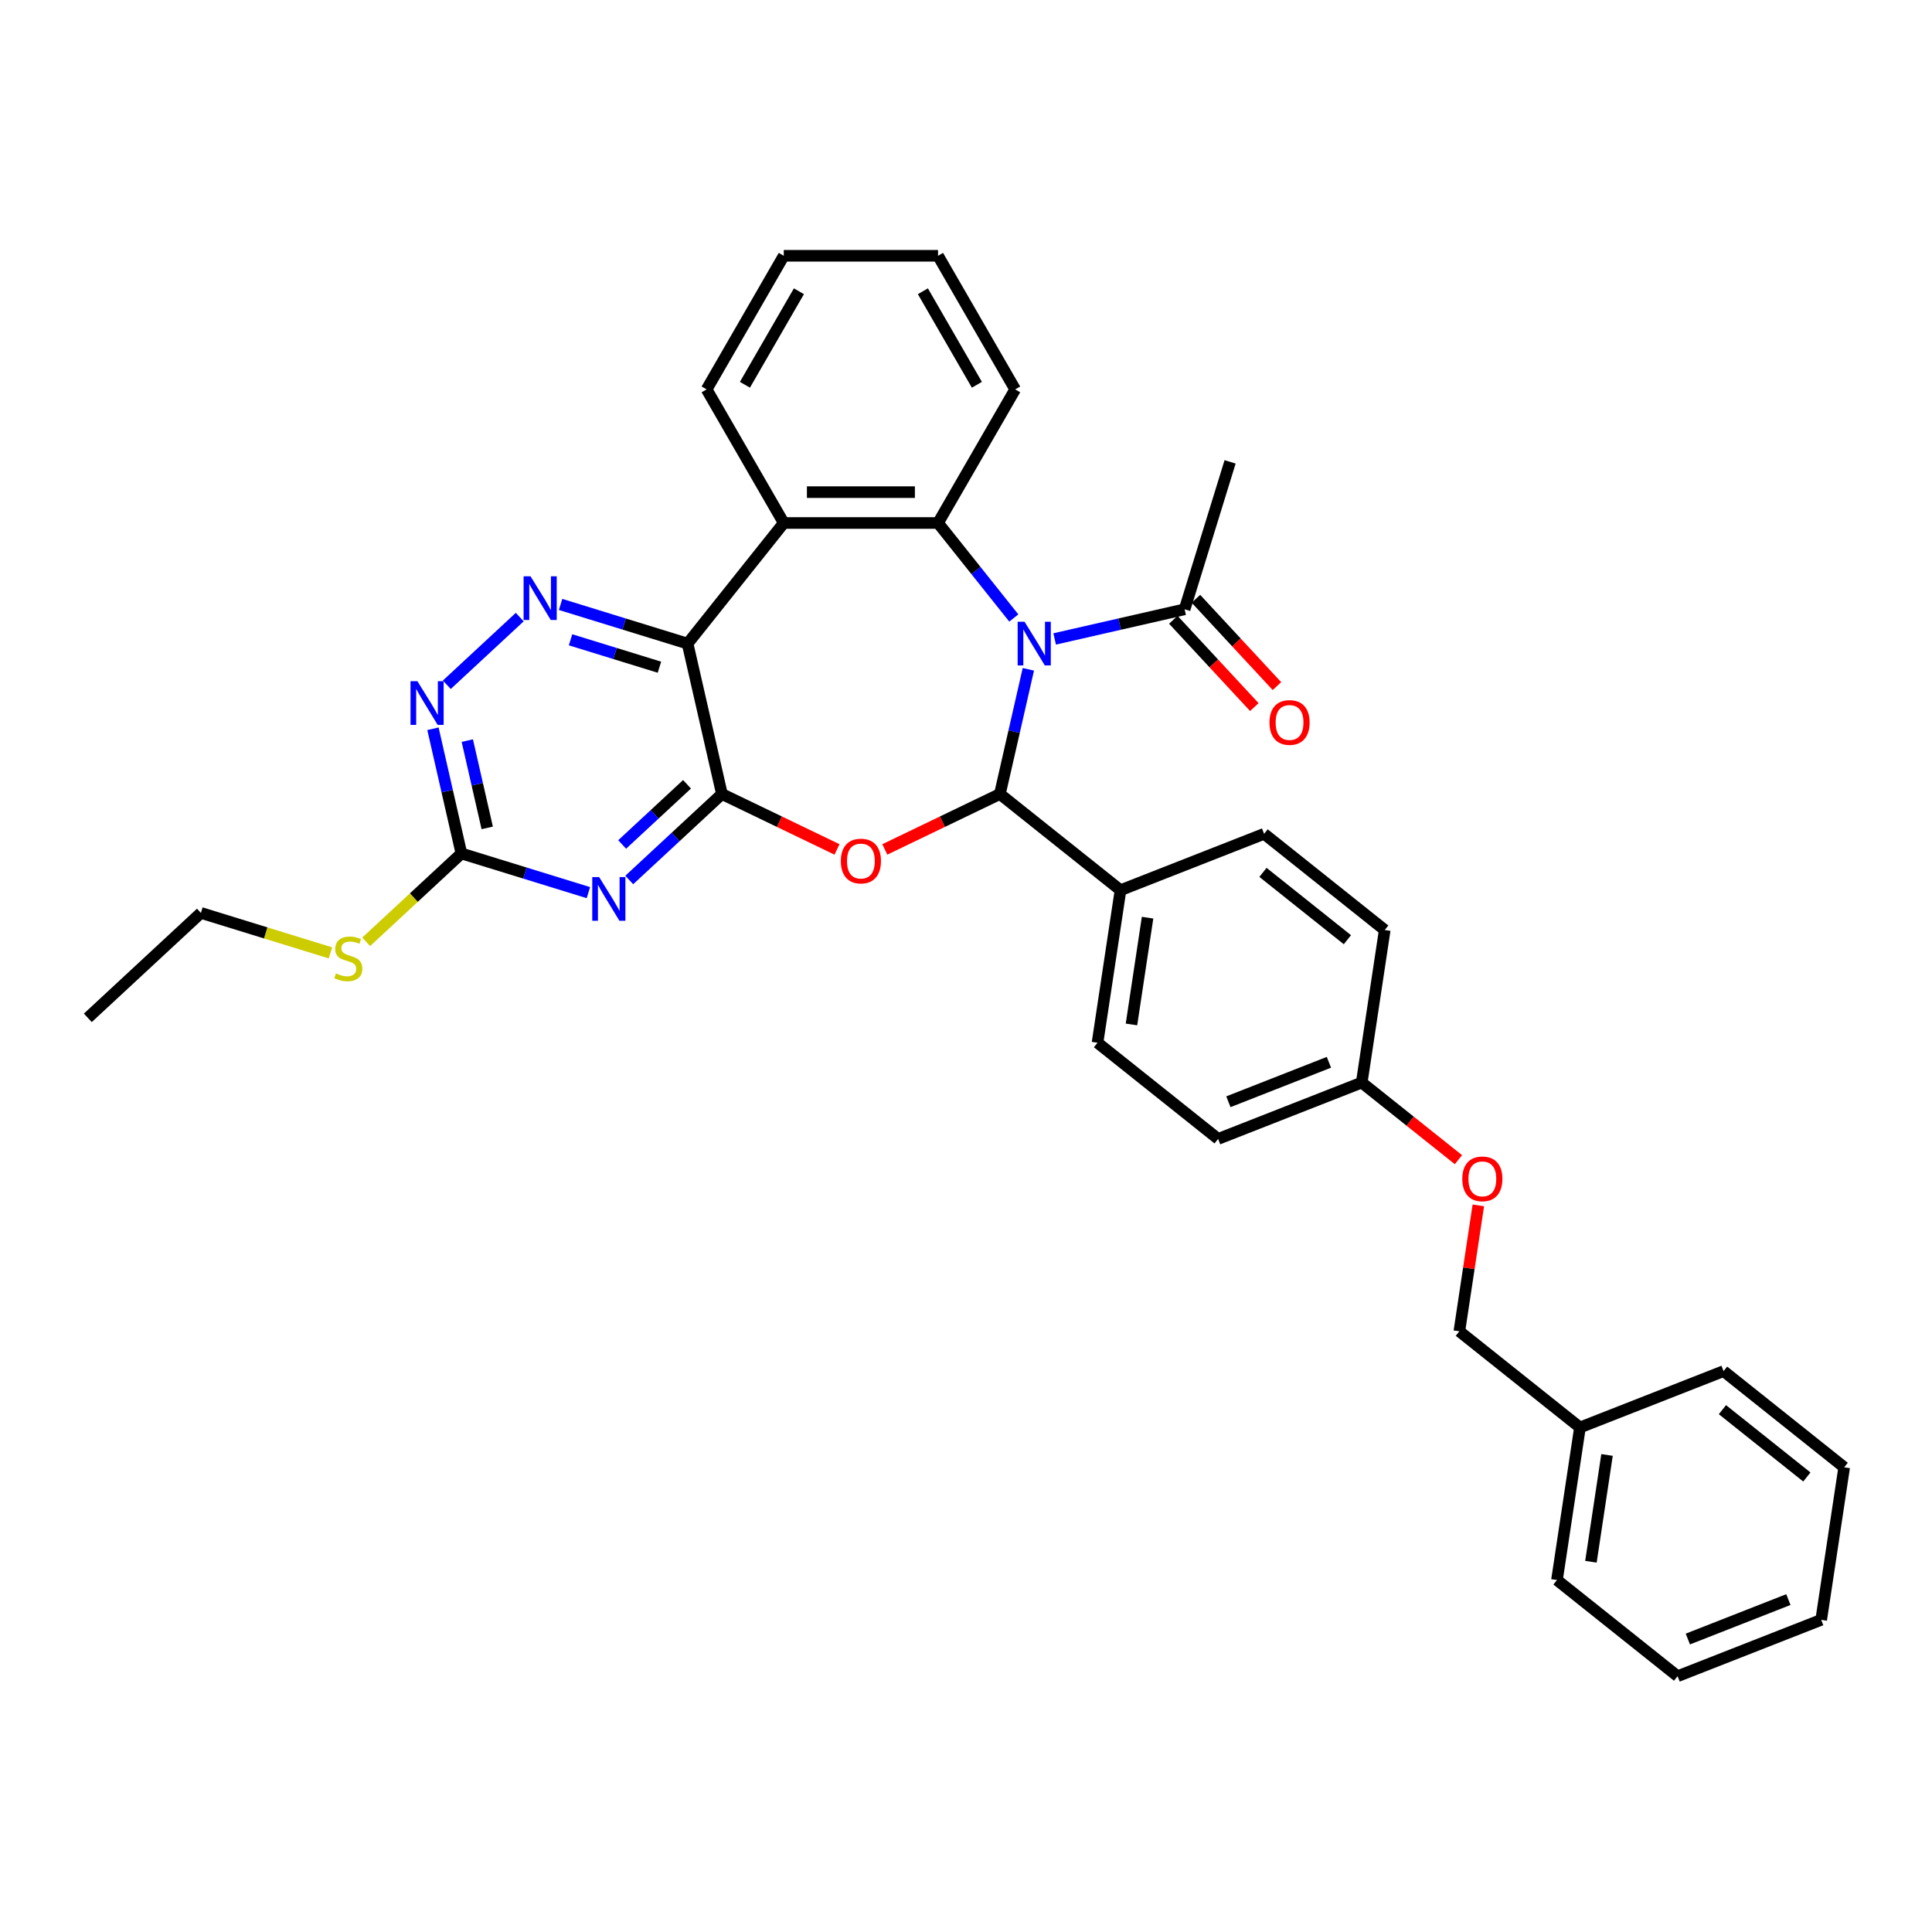 <?xml version='1.0' encoding='iso-8859-1'?>
<svg version='1.1' baseProfile='full'
              xmlns='http://www.w3.org/2000/svg'
                      xmlns:rdkit='http://www.rdkit.org/xml'
                      xmlns:xlink='http://www.w3.org/1999/xlink'
                  xml:space='preserve'
width='1000px' height='1000px' viewBox='0 0 1000 1000'>
<!-- END OF HEADER -->
<rect style='opacity:1.0;fill:#FFFFFF;stroke:none' width='1000' height='1000' x='0' y='0'> </rect>
<path class='bond-1' d='M 532.276,346.432 L 524.91,378.704' style='fill:none;fill-rule:evenodd;stroke:#0000FF;stroke-width:6px;stroke-linecap:butt;stroke-linejoin:miter;stroke-opacity:1' />
<path class='bond-1' d='M 524.91,378.704 L 517.544,410.976' style='fill:none;fill-rule:evenodd;stroke:#000000;stroke-width:6px;stroke-linecap:butt;stroke-linejoin:miter;stroke-opacity:1' />
<path class='bond-4' d='M 524.74,319.872 L 505.133,295.286' style='fill:none;fill-rule:evenodd;stroke:#0000FF;stroke-width:6px;stroke-linecap:butt;stroke-linejoin:miter;stroke-opacity:1' />
<path class='bond-4' d='M 505.133,295.286 L 485.527,270.7' style='fill:none;fill-rule:evenodd;stroke:#000000;stroke-width:6px;stroke-linecap:butt;stroke-linejoin:miter;stroke-opacity:1' />
<path class='bond-9' d='M 545.884,330.716 L 579.522,323.038' style='fill:none;fill-rule:evenodd;stroke:#0000FF;stroke-width:6px;stroke-linecap:butt;stroke-linejoin:miter;stroke-opacity:1' />
<path class='bond-9' d='M 579.522,323.038 L 613.159,315.361' style='fill:none;fill-rule:evenodd;stroke:#000000;stroke-width:6px;stroke-linecap:butt;stroke-linejoin:miter;stroke-opacity:1' />
<path class='bond-0' d='M 373.66,410.976 L 403.443,425.319' style='fill:none;fill-rule:evenodd;stroke:#000000;stroke-width:6px;stroke-linecap:butt;stroke-linejoin:miter;stroke-opacity:1' />
<path class='bond-0' d='M 403.443,425.319 L 433.225,439.661' style='fill:none;fill-rule:evenodd;stroke:#FF0000;stroke-width:6px;stroke-linecap:butt;stroke-linejoin:miter;stroke-opacity:1' />
<path class='bond-5' d='M 373.66,410.976 L 349.679,433.227' style='fill:none;fill-rule:evenodd;stroke:#000000;stroke-width:6px;stroke-linecap:butt;stroke-linejoin:miter;stroke-opacity:1' />
<path class='bond-5' d='M 349.679,433.227 L 325.698,455.478' style='fill:none;fill-rule:evenodd;stroke:#0000FF;stroke-width:6px;stroke-linecap:butt;stroke-linejoin:miter;stroke-opacity:1' />
<path class='bond-5' d='M 355.603,405.945 L 338.817,421.52' style='fill:none;fill-rule:evenodd;stroke:#000000;stroke-width:6px;stroke-linecap:butt;stroke-linejoin:miter;stroke-opacity:1' />
<path class='bond-5' d='M 338.817,421.52 L 322.03,437.096' style='fill:none;fill-rule:evenodd;stroke:#0000FF;stroke-width:6px;stroke-linecap:butt;stroke-linejoin:miter;stroke-opacity:1' />
<path class='bond-34' d='M 373.66,410.976 L 355.892,333.129' style='fill:none;fill-rule:evenodd;stroke:#000000;stroke-width:6px;stroke-linecap:butt;stroke-linejoin:miter;stroke-opacity:1' />
<path class='bond-2' d='M 517.544,410.976 L 487.761,425.319' style='fill:none;fill-rule:evenodd;stroke:#000000;stroke-width:6px;stroke-linecap:butt;stroke-linejoin:miter;stroke-opacity:1' />
<path class='bond-2' d='M 487.761,425.319 L 457.978,439.661' style='fill:none;fill-rule:evenodd;stroke:#FF0000;stroke-width:6px;stroke-linecap:butt;stroke-linejoin:miter;stroke-opacity:1' />
<path class='bond-11' d='M 517.544,410.976 L 579.972,460.762' style='fill:none;fill-rule:evenodd;stroke:#000000;stroke-width:6px;stroke-linecap:butt;stroke-linejoin:miter;stroke-opacity:1' />
<path class='bond-3' d='M 355.892,333.129 L 405.677,270.7' style='fill:none;fill-rule:evenodd;stroke:#000000;stroke-width:6px;stroke-linecap:butt;stroke-linejoin:miter;stroke-opacity:1' />
<path class='bond-7' d='M 355.892,333.129 L 323.027,322.991' style='fill:none;fill-rule:evenodd;stroke:#000000;stroke-width:6px;stroke-linecap:butt;stroke-linejoin:miter;stroke-opacity:1' />
<path class='bond-7' d='M 323.027,322.991 L 290.162,312.854' style='fill:none;fill-rule:evenodd;stroke:#0000FF;stroke-width:6px;stroke-linecap:butt;stroke-linejoin:miter;stroke-opacity:1' />
<path class='bond-7' d='M 341.325,345.348 L 318.32,338.252' style='fill:none;fill-rule:evenodd;stroke:#000000;stroke-width:6px;stroke-linecap:butt;stroke-linejoin:miter;stroke-opacity:1' />
<path class='bond-7' d='M 318.32,338.252 L 295.314,331.155' style='fill:none;fill-rule:evenodd;stroke:#0000FF;stroke-width:6px;stroke-linecap:butt;stroke-linejoin:miter;stroke-opacity:1' />
<path class='bond-6' d='M 485.527,270.7 L 405.677,270.7' style='fill:none;fill-rule:evenodd;stroke:#000000;stroke-width:6px;stroke-linecap:butt;stroke-linejoin:miter;stroke-opacity:1' />
<path class='bond-6' d='M 473.549,254.73 L 417.654,254.73' style='fill:none;fill-rule:evenodd;stroke:#000000;stroke-width:6px;stroke-linecap:butt;stroke-linejoin:miter;stroke-opacity:1' />
<path class='bond-18' d='M 485.527,270.7 L 525.451,201.548' style='fill:none;fill-rule:evenodd;stroke:#000000;stroke-width:6px;stroke-linecap:butt;stroke-linejoin:miter;stroke-opacity:1' />
<path class='bond-8' d='M 304.554,462.027 L 271.689,451.889' style='fill:none;fill-rule:evenodd;stroke:#0000FF;stroke-width:6px;stroke-linecap:butt;stroke-linejoin:miter;stroke-opacity:1' />
<path class='bond-8' d='M 271.689,451.889 L 238.824,441.752' style='fill:none;fill-rule:evenodd;stroke:#000000;stroke-width:6px;stroke-linecap:butt;stroke-linejoin:miter;stroke-opacity:1' />
<path class='bond-19' d='M 405.677,270.7 L 365.752,201.548' style='fill:none;fill-rule:evenodd;stroke:#000000;stroke-width:6px;stroke-linecap:butt;stroke-linejoin:miter;stroke-opacity:1' />
<path class='bond-10' d='M 269.018,319.402 L 231.267,354.429' style='fill:none;fill-rule:evenodd;stroke:#0000FF;stroke-width:6px;stroke-linecap:butt;stroke-linejoin:miter;stroke-opacity:1' />
<path class='bond-13' d='M 238.824,441.752 L 214.181,464.618' style='fill:none;fill-rule:evenodd;stroke:#000000;stroke-width:6px;stroke-linecap:butt;stroke-linejoin:miter;stroke-opacity:1' />
<path class='bond-13' d='M 214.181,464.618 L 189.537,487.483' style='fill:none;fill-rule:evenodd;stroke:#CCCC00;stroke-width:6px;stroke-linecap:butt;stroke-linejoin:miter;stroke-opacity:1' />
<path class='bond-37' d='M 238.824,441.752 L 231.458,409.479' style='fill:none;fill-rule:evenodd;stroke:#000000;stroke-width:6px;stroke-linecap:butt;stroke-linejoin:miter;stroke-opacity:1' />
<path class='bond-37' d='M 231.458,409.479 L 224.092,377.207' style='fill:none;fill-rule:evenodd;stroke:#0000FF;stroke-width:6px;stroke-linecap:butt;stroke-linejoin:miter;stroke-opacity:1' />
<path class='bond-37' d='M 252.184,428.516 L 247.028,405.926' style='fill:none;fill-rule:evenodd;stroke:#000000;stroke-width:6px;stroke-linecap:butt;stroke-linejoin:miter;stroke-opacity:1' />
<path class='bond-37' d='M 247.028,405.926 L 241.872,383.335' style='fill:none;fill-rule:evenodd;stroke:#0000FF;stroke-width:6px;stroke-linecap:butt;stroke-linejoin:miter;stroke-opacity:1' />
<path class='bond-12' d='M 607.306,320.792 L 628.273,343.389' style='fill:none;fill-rule:evenodd;stroke:#000000;stroke-width:6px;stroke-linecap:butt;stroke-linejoin:miter;stroke-opacity:1' />
<path class='bond-12' d='M 628.273,343.389 L 649.241,365.987' style='fill:none;fill-rule:evenodd;stroke:#FF0000;stroke-width:6px;stroke-linecap:butt;stroke-linejoin:miter;stroke-opacity:1' />
<path class='bond-12' d='M 619.013,309.929 L 639.98,332.527' style='fill:none;fill-rule:evenodd;stroke:#000000;stroke-width:6px;stroke-linecap:butt;stroke-linejoin:miter;stroke-opacity:1' />
<path class='bond-12' d='M 639.98,332.527 L 660.947,355.124' style='fill:none;fill-rule:evenodd;stroke:#FF0000;stroke-width:6px;stroke-linecap:butt;stroke-linejoin:miter;stroke-opacity:1' />
<path class='bond-24' d='M 613.159,315.361 L 636.695,239.059' style='fill:none;fill-rule:evenodd;stroke:#000000;stroke-width:6px;stroke-linecap:butt;stroke-linejoin:miter;stroke-opacity:1' />
<path class='bond-14' d='M 579.972,460.762 L 568.072,539.719' style='fill:none;fill-rule:evenodd;stroke:#000000;stroke-width:6px;stroke-linecap:butt;stroke-linejoin:miter;stroke-opacity:1' />
<path class='bond-14' d='M 593.979,474.985 L 585.648,530.256' style='fill:none;fill-rule:evenodd;stroke:#000000;stroke-width:6px;stroke-linecap:butt;stroke-linejoin:miter;stroke-opacity:1' />
<path class='bond-15' d='M 579.972,460.762 L 654.302,431.589' style='fill:none;fill-rule:evenodd;stroke:#000000;stroke-width:6px;stroke-linecap:butt;stroke-linejoin:miter;stroke-opacity:1' />
<path class='bond-25' d='M 171.044,493.211 L 137.516,482.869' style='fill:none;fill-rule:evenodd;stroke:#CCCC00;stroke-width:6px;stroke-linecap:butt;stroke-linejoin:miter;stroke-opacity:1' />
<path class='bond-25' d='M 137.516,482.869 L 103.988,472.527' style='fill:none;fill-rule:evenodd;stroke:#000000;stroke-width:6px;stroke-linecap:butt;stroke-linejoin:miter;stroke-opacity:1' />
<path class='bond-21' d='M 568.072,539.719 L 630.5,589.504' style='fill:none;fill-rule:evenodd;stroke:#000000;stroke-width:6px;stroke-linecap:butt;stroke-linejoin:miter;stroke-opacity:1' />
<path class='bond-22' d='M 654.302,431.589 L 716.731,481.375' style='fill:none;fill-rule:evenodd;stroke:#000000;stroke-width:6px;stroke-linecap:butt;stroke-linejoin:miter;stroke-opacity:1' />
<path class='bond-22' d='M 653.71,451.543 L 697.41,486.393' style='fill:none;fill-rule:evenodd;stroke:#000000;stroke-width:6px;stroke-linecap:butt;stroke-linejoin:miter;stroke-opacity:1' />
<path class='bond-16' d='M 754.882,600.247 L 729.856,580.29' style='fill:none;fill-rule:evenodd;stroke:#FF0000;stroke-width:6px;stroke-linecap:butt;stroke-linejoin:miter;stroke-opacity:1' />
<path class='bond-16' d='M 729.856,580.29 L 704.83,560.332' style='fill:none;fill-rule:evenodd;stroke:#000000;stroke-width:6px;stroke-linecap:butt;stroke-linejoin:miter;stroke-opacity:1' />
<path class='bond-20' d='M 765.182,623.9 L 760.27,656.487' style='fill:none;fill-rule:evenodd;stroke:#FF0000;stroke-width:6px;stroke-linecap:butt;stroke-linejoin:miter;stroke-opacity:1' />
<path class='bond-20' d='M 760.27,656.487 L 755.358,689.075' style='fill:none;fill-rule:evenodd;stroke:#000000;stroke-width:6px;stroke-linecap:butt;stroke-linejoin:miter;stroke-opacity:1' />
<path class='bond-17' d='M 704.83,560.332 L 716.731,481.375' style='fill:none;fill-rule:evenodd;stroke:#000000;stroke-width:6px;stroke-linecap:butt;stroke-linejoin:miter;stroke-opacity:1' />
<path class='bond-36' d='M 704.83,560.332 L 630.5,589.504' style='fill:none;fill-rule:evenodd;stroke:#000000;stroke-width:6px;stroke-linecap:butt;stroke-linejoin:miter;stroke-opacity:1' />
<path class='bond-36' d='M 687.846,549.842 L 635.815,570.263' style='fill:none;fill-rule:evenodd;stroke:#000000;stroke-width:6px;stroke-linecap:butt;stroke-linejoin:miter;stroke-opacity:1' />
<path class='bond-28' d='M 525.451,201.548 L 485.527,132.397' style='fill:none;fill-rule:evenodd;stroke:#000000;stroke-width:6px;stroke-linecap:butt;stroke-linejoin:miter;stroke-opacity:1' />
<path class='bond-28' d='M 505.632,199.16 L 477.685,150.754' style='fill:none;fill-rule:evenodd;stroke:#000000;stroke-width:6px;stroke-linecap:butt;stroke-linejoin:miter;stroke-opacity:1' />
<path class='bond-35' d='M 365.752,201.548 L 405.677,132.397' style='fill:none;fill-rule:evenodd;stroke:#000000;stroke-width:6px;stroke-linecap:butt;stroke-linejoin:miter;stroke-opacity:1' />
<path class='bond-35' d='M 385.571,199.16 L 413.519,150.754' style='fill:none;fill-rule:evenodd;stroke:#000000;stroke-width:6px;stroke-linecap:butt;stroke-linejoin:miter;stroke-opacity:1' />
<path class='bond-23' d='M 755.358,689.075 L 817.787,738.86' style='fill:none;fill-rule:evenodd;stroke:#000000;stroke-width:6px;stroke-linecap:butt;stroke-linejoin:miter;stroke-opacity:1' />
<path class='bond-26' d='M 817.787,738.86 L 805.886,817.818' style='fill:none;fill-rule:evenodd;stroke:#000000;stroke-width:6px;stroke-linecap:butt;stroke-linejoin:miter;stroke-opacity:1' />
<path class='bond-26' d='M 831.793,753.084 L 823.463,808.355' style='fill:none;fill-rule:evenodd;stroke:#000000;stroke-width:6px;stroke-linecap:butt;stroke-linejoin:miter;stroke-opacity:1' />
<path class='bond-27' d='M 817.787,738.86 L 892.117,709.688' style='fill:none;fill-rule:evenodd;stroke:#000000;stroke-width:6px;stroke-linecap:butt;stroke-linejoin:miter;stroke-opacity:1' />
<path class='bond-30' d='M 103.988,472.527 L 45.455,526.838' style='fill:none;fill-rule:evenodd;stroke:#000000;stroke-width:6px;stroke-linecap:butt;stroke-linejoin:miter;stroke-opacity:1' />
<path class='bond-32' d='M 805.886,817.818 L 868.315,867.603' style='fill:none;fill-rule:evenodd;stroke:#000000;stroke-width:6px;stroke-linecap:butt;stroke-linejoin:miter;stroke-opacity:1' />
<path class='bond-31' d='M 892.117,709.688 L 954.545,759.474' style='fill:none;fill-rule:evenodd;stroke:#000000;stroke-width:6px;stroke-linecap:butt;stroke-linejoin:miter;stroke-opacity:1' />
<path class='bond-31' d='M 891.524,729.642 L 935.224,764.491' style='fill:none;fill-rule:evenodd;stroke:#000000;stroke-width:6px;stroke-linecap:butt;stroke-linejoin:miter;stroke-opacity:1' />
<path class='bond-29' d='M 485.527,132.397 L 405.677,132.397' style='fill:none;fill-rule:evenodd;stroke:#000000;stroke-width:6px;stroke-linecap:butt;stroke-linejoin:miter;stroke-opacity:1' />
<path class='bond-33' d='M 954.545,759.474 L 942.645,838.431' style='fill:none;fill-rule:evenodd;stroke:#000000;stroke-width:6px;stroke-linecap:butt;stroke-linejoin:miter;stroke-opacity:1' />
<path class='bond-38' d='M 868.315,867.603 L 942.645,838.431' style='fill:none;fill-rule:evenodd;stroke:#000000;stroke-width:6px;stroke-linecap:butt;stroke-linejoin:miter;stroke-opacity:1' />
<path class='bond-38' d='M 873.63,848.362 L 925.661,827.941' style='fill:none;fill-rule:evenodd;stroke:#000000;stroke-width:6px;stroke-linecap:butt;stroke-linejoin:miter;stroke-opacity:1' />
<path  class='atom-0' d='M 530.313 321.822
L 537.723 333.799
Q 538.458 334.981, 539.64 337.121
Q 540.821 339.261, 540.885 339.389
L 540.885 321.822
L 543.888 321.822
L 543.888 344.435
L 540.79 344.435
L 532.837 331.34
Q 531.91 329.807, 530.92 328.05
Q 529.962 326.294, 529.674 325.751
L 529.674 344.435
L 526.736 344.435
L 526.736 321.822
L 530.313 321.822
' fill='#0000FF'/>
<path  class='atom-3' d='M 435.221 445.685
Q 435.221 440.256, 437.904 437.221
Q 440.587 434.187, 445.602 434.187
Q 450.616 434.187, 453.299 437.221
Q 455.982 440.256, 455.982 445.685
Q 455.982 451.179, 453.267 454.309
Q 450.552 457.407, 445.602 457.407
Q 440.619 457.407, 437.904 454.309
Q 435.221 451.211, 435.221 445.685
M 445.602 454.852
Q 449.051 454.852, 450.904 452.553
Q 452.788 450.221, 452.788 445.685
Q 452.788 441.246, 450.904 439.01
Q 449.051 436.742, 445.602 436.742
Q 442.152 436.742, 440.268 438.978
Q 438.415 441.214, 438.415 445.685
Q 438.415 450.253, 440.268 452.553
Q 442.152 454.852, 445.602 454.852
' fill='#FF0000'/>
<path  class='atom-6' d='M 310.128 453.981
L 317.538 465.958
Q 318.272 467.14, 319.454 469.28
Q 320.636 471.42, 320.7 471.548
L 320.7 453.981
L 323.702 453.981
L 323.702 476.594
L 320.604 476.594
L 312.651 463.499
Q 311.725 461.966, 310.734 460.209
Q 309.776 458.453, 309.489 457.91
L 309.489 476.594
L 306.55 476.594
L 306.55 453.981
L 310.128 453.981
' fill='#0000FF'/>
<path  class='atom-8' d='M 274.591 298.286
L 282.001 310.263
Q 282.736 311.445, 283.918 313.585
Q 285.099 315.725, 285.163 315.853
L 285.163 298.286
L 288.166 298.286
L 288.166 320.899
L 285.067 320.899
L 277.114 307.804
Q 276.188 306.271, 275.198 304.514
Q 274.24 302.758, 273.952 302.215
L 273.952 320.899
L 271.014 320.899
L 271.014 298.286
L 274.591 298.286
' fill='#0000FF'/>
<path  class='atom-11' d='M 216.057 352.597
L 223.467 364.575
Q 224.202 365.757, 225.384 367.897
Q 226.566 370.037, 226.629 370.164
L 226.629 352.597
L 229.632 352.597
L 229.632 375.211
L 226.534 375.211
L 218.581 362.116
Q 217.654 360.582, 216.664 358.826
Q 215.706 357.069, 215.419 356.526
L 215.419 375.211
L 212.48 375.211
L 212.48 352.597
L 216.057 352.597
' fill='#0000FF'/>
<path  class='atom-13' d='M 657.09 373.958
Q 657.09 368.528, 659.773 365.494
Q 662.456 362.46, 667.471 362.46
Q 672.485 362.46, 675.168 365.494
Q 677.851 368.528, 677.851 373.958
Q 677.851 379.452, 675.136 382.582
Q 672.421 385.68, 667.471 385.68
Q 662.488 385.68, 659.773 382.582
Q 657.09 379.484, 657.09 373.958
M 667.471 383.125
Q 670.92 383.125, 672.773 380.825
Q 674.657 378.494, 674.657 373.958
Q 674.657 369.519, 672.773 367.283
Q 670.92 365.015, 667.471 365.015
Q 664.021 365.015, 662.137 367.251
Q 660.284 369.487, 660.284 373.958
Q 660.284 378.526, 662.137 380.825
Q 664.021 383.125, 667.471 383.125
' fill='#FF0000'/>
<path  class='atom-14' d='M 173.902 503.824
Q 174.158 503.92, 175.212 504.367
Q 176.266 504.815, 177.416 505.102
Q 178.598 505.358, 179.747 505.358
Q 181.887 505.358, 183.133 504.335
Q 184.379 503.281, 184.379 501.461
Q 184.379 500.215, 183.74 499.449
Q 183.133 498.682, 182.175 498.267
Q 181.217 497.852, 179.62 497.373
Q 177.607 496.766, 176.394 496.191
Q 175.212 495.616, 174.35 494.402
Q 173.519 493.188, 173.519 491.144
Q 173.519 488.302, 175.435 486.545
Q 177.384 484.788, 181.217 484.788
Q 183.836 484.788, 186.806 486.034
L 186.071 488.493
Q 183.357 487.375, 181.312 487.375
Q 179.109 487.375, 177.895 488.302
Q 176.681 489.196, 176.713 490.761
Q 176.713 491.975, 177.32 492.709
Q 177.959 493.444, 178.853 493.859
Q 179.779 494.274, 181.312 494.754
Q 183.357 495.392, 184.57 496.031
Q 185.784 496.67, 186.646 497.979
Q 187.541 499.257, 187.541 501.461
Q 187.541 504.591, 185.433 506.284
Q 183.357 507.945, 179.875 507.945
Q 177.863 507.945, 176.33 507.497
Q 174.829 507.082, 173.04 506.348
L 173.902 503.824
' fill='#CCCC00'/>
<path  class='atom-17' d='M 756.879 610.181
Q 756.879 604.752, 759.561 601.717
Q 762.244 598.683, 767.259 598.683
Q 772.274 598.683, 774.956 601.717
Q 777.639 604.752, 777.639 610.181
Q 777.639 615.675, 774.925 618.805
Q 772.21 621.903, 767.259 621.903
Q 762.276 621.903, 759.561 618.805
Q 756.879 615.707, 756.879 610.181
M 767.259 619.348
Q 770.708 619.348, 772.561 617.048
Q 774.445 614.717, 774.445 610.181
Q 774.445 605.742, 772.561 603.506
Q 770.708 601.238, 767.259 601.238
Q 763.809 601.238, 761.925 603.474
Q 760.073 605.71, 760.073 610.181
Q 760.073 614.749, 761.925 617.048
Q 763.809 619.348, 767.259 619.348
' fill='#FF0000'/>
</svg>
